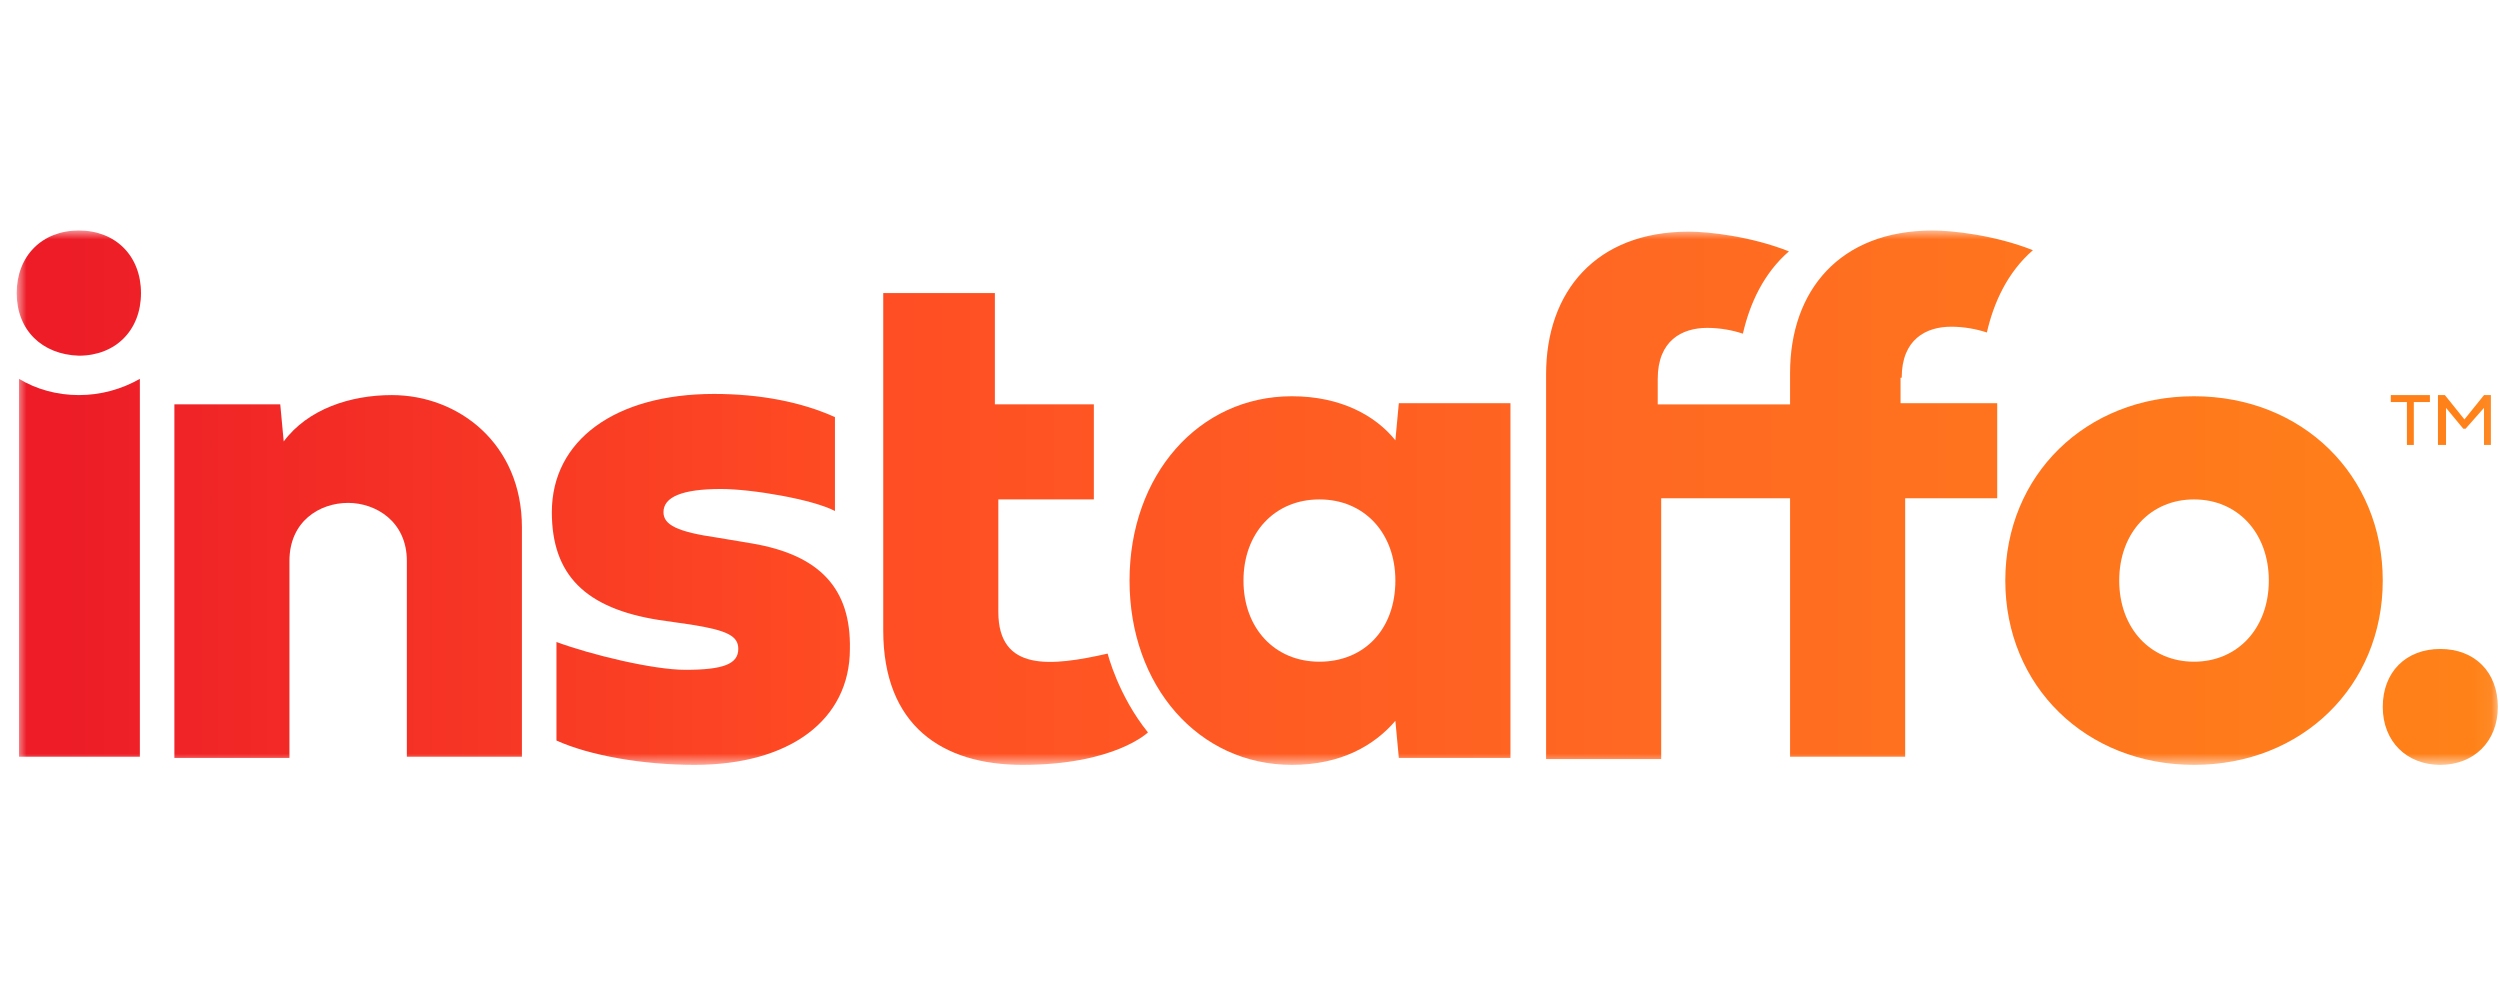 <svg width="141" height="56" viewBox="0 0 141 56" fill="none" xmlns="http://www.w3.org/2000/svg">
<mask id="mask0_17408_32322" style="mask-type:luminance" maskUnits="userSpaceOnUse" x="0" y="13" width="141" height="31">
<path d="M140.942 13H0.942V43.139H140.942V13Z" fill="white"/>
</mask>
<g mask="url(#mask0_17408_32322)">
<path d="M56.306 34.509V28.167H61.693V22.806H56.111V16.53H49.815V22.676V35.555C49.815 40.916 53.126 43.139 57.669 43.139C62.861 43.139 64.744 41.308 64.744 41.308C63.056 39.216 62.472 36.863 62.472 36.863C59.292 37.582 56.306 37.909 56.306 34.509Z" fill="url(#paint0_linear_17408_32322)"/>
<path d="M42.417 30.651L40.47 30.325C38.199 29.998 37.42 29.605 37.42 28.886C37.42 28.036 38.458 27.579 40.665 27.579C42.417 27.579 45.858 28.167 47.091 28.821V23.525C45.209 22.675 42.872 22.218 40.276 22.218C34.694 22.218 31.124 24.833 31.124 28.886C31.124 32.417 33.006 34.312 37.16 34.966L38.978 35.228C41.054 35.555 41.639 35.882 41.639 36.601C41.639 37.451 40.795 37.778 38.653 37.778C36.836 37.778 33.331 36.928 31.384 36.209V41.766C33.266 42.615 36.252 43.139 39.172 43.139C44.559 43.139 47.934 40.589 47.934 36.601C47.999 33.201 46.247 31.305 42.417 30.651Z" fill="url(#paint1_linear_17408_32322)"/>
<path d="M107.256 21.303C107.256 19.145 108.619 18.426 110.047 18.426C110.76 18.426 111.475 18.557 112.059 18.753C112.448 17.053 113.227 15.354 114.655 14.111C112.513 13.261 110.112 13 109.008 13C103.751 13 100.96 16.4 100.96 21.041V22.807H100.895H97.78H93.496V21.368C93.496 19.211 94.859 18.492 96.287 18.492C97.001 18.492 97.715 18.622 98.299 18.819C98.688 17.119 99.467 15.419 100.895 14.177C98.753 13.327 96.352 13.065 95.248 13.065C89.991 13.065 87.2 16.465 87.2 21.107V22.872V28.233V42.812H93.691V28.102H97.715H100.83H100.96V42.681H107.451V28.102H112.643V22.741H107.191V21.303H107.256Z" fill="url(#paint2_linear_17408_32322)"/>
<path d="M0.942 16.53C0.942 14.438 2.37 13 4.447 13C6.524 13 7.952 14.438 7.952 16.53C7.952 18.622 6.524 20.061 4.447 20.061C2.37 19.995 0.942 18.622 0.942 16.53Z" fill="url(#paint3_linear_17408_32322)"/>
<path d="M4.448 22.283C3.215 22.283 2.047 21.957 1.073 21.368V42.681H7.888V21.368C6.85 21.957 5.681 22.283 4.448 22.283Z" fill="url(#paint4_linear_17408_32322)"/>
<path d="M22.102 22.283C19.765 22.283 17.364 23.068 16.001 24.898L15.806 22.806H9.835V42.746H16.325V31.632C16.325 29.409 18.013 28.363 19.636 28.363C21.193 28.363 22.946 29.409 22.946 31.632V42.681H29.436V29.736C29.436 25.029 25.866 22.283 22.102 22.283Z" fill="url(#paint5_linear_17408_32322)"/>
<path d="M78.699 24.833C77.596 23.46 75.648 22.349 72.858 22.349C67.6 22.349 63.706 26.794 63.706 32.744C63.706 38.693 67.6 43.139 72.858 43.139C75.648 43.139 77.531 42.027 78.699 40.654L78.894 42.746H85.19V22.741H78.894L78.699 24.833ZM74.415 37.32C71.884 37.32 70.132 35.424 70.132 32.744C70.132 30.063 71.884 28.167 74.415 28.167C76.947 28.167 78.699 30.063 78.699 32.744C78.699 35.489 76.947 37.32 74.415 37.32Z" fill="url(#paint6_linear_17408_32322)"/>
<path d="M135.75 25.095H136.139V22.675H137.047V22.283H134.841V22.675H135.75V25.095Z" fill="url(#paint7_linear_17408_32322)"/>
<path d="M137.956 23.003L138.929 24.179H139.06L140.098 23.003V25.095H140.487V22.283H140.098L138.994 23.656L137.891 22.283H137.501V25.095H137.956V23.003Z" fill="url(#paint8_linear_17408_32322)"/>
<path d="M123.743 22.349C117.642 22.349 113.099 26.794 113.099 32.744C113.099 38.693 117.642 43.139 123.743 43.139C129.844 43.139 134.387 38.693 134.387 32.744C134.387 26.794 129.844 22.349 123.743 22.349ZM123.743 37.32C121.277 37.32 119.524 35.424 119.524 32.744C119.524 30.063 121.277 28.167 123.743 28.167C126.209 28.167 127.962 30.063 127.962 32.744C127.962 35.424 126.209 37.32 123.743 37.32Z" fill="url(#paint9_linear_17408_32322)"/>
<path d="M134.388 39.87C134.388 37.909 135.686 36.602 137.633 36.602C139.58 36.602 140.878 37.909 140.878 39.87C140.878 41.832 139.515 43.139 137.633 43.139C135.751 43.139 134.388 41.832 134.388 39.87Z" fill="url(#paint10_linear_17408_32322)"/>
</g>
<defs>
<linearGradient id="paint0_linear_17408_32322" x1="0.66" y1="29.823" x2="140.38" y2="29.823" gradientUnits="userSpaceOnUse">
<stop offset="0.021" stop-color="#ED1C27"/>
<stop offset="0.336" stop-color="#FF4C23"/>
<stop offset="0.663" stop-color="#FF6922"/>
<stop offset="1" stop-color="#FF8218"/>
</linearGradient>
<linearGradient id="paint1_linear_17408_32322" x1="0.662" y1="32.713" x2="140.381" y2="32.713" gradientUnits="userSpaceOnUse">
<stop offset="0.021" stop-color="#ED1C27"/>
<stop offset="0.336" stop-color="#FF4C23"/>
<stop offset="0.663" stop-color="#FF6922"/>
<stop offset="1" stop-color="#FF8218"/>
</linearGradient>
<linearGradient id="paint2_linear_17408_32322" x1="0.66" y1="27.853" x2="140.379" y2="27.853" gradientUnits="userSpaceOnUse">
<stop offset="0.021" stop-color="#ED1C27"/>
<stop offset="0.336" stop-color="#FF4C23"/>
<stop offset="0.663" stop-color="#FF6922"/>
<stop offset="1" stop-color="#FF8218"/>
</linearGradient>
<linearGradient id="paint3_linear_17408_32322" x1="0.661" y1="16.511" x2="140.38" y2="16.511" gradientUnits="userSpaceOnUse">
<stop offset="0.021" stop-color="#ED1C27"/>
<stop offset="0.336" stop-color="#FF4C23"/>
<stop offset="0.663" stop-color="#FF6922"/>
<stop offset="1" stop-color="#FF8218"/>
</linearGradient>
<linearGradient id="paint4_linear_17408_32322" x1="0.662" y1="32.045" x2="140.382" y2="32.045" gradientUnits="userSpaceOnUse">
<stop offset="0.021" stop-color="#ED1C27"/>
<stop offset="0.336" stop-color="#FF4C23"/>
<stop offset="0.663" stop-color="#FF6922"/>
<stop offset="1" stop-color="#FF8218"/>
</linearGradient>
<linearGradient id="paint5_linear_17408_32322" x1="0.661" y1="32.505" x2="140.381" y2="32.505" gradientUnits="userSpaceOnUse">
<stop offset="0.021" stop-color="#ED1C27"/>
<stop offset="0.336" stop-color="#FF4C23"/>
<stop offset="0.663" stop-color="#FF6922"/>
<stop offset="1" stop-color="#FF8218"/>
</linearGradient>
<linearGradient id="paint6_linear_17408_32322" x1="0.661" y1="32.737" x2="140.381" y2="32.737" gradientUnits="userSpaceOnUse">
<stop offset="0.021" stop-color="#ED1C27"/>
<stop offset="0.336" stop-color="#FF4C23"/>
<stop offset="0.663" stop-color="#FF6922"/>
<stop offset="1" stop-color="#FF8218"/>
</linearGradient>
<linearGradient id="paint7_linear_17408_32322" x1="0.66" y1="23.698" x2="140.38" y2="23.698" gradientUnits="userSpaceOnUse">
<stop offset="0.021" stop-color="#ED1C27"/>
<stop offset="0.336" stop-color="#FF4C23"/>
<stop offset="0.663" stop-color="#FF6922"/>
<stop offset="1" stop-color="#FF8218"/>
</linearGradient>
<linearGradient id="paint8_linear_17408_32322" x1="0.659" y1="23.698" x2="140.38" y2="23.698" gradientUnits="userSpaceOnUse">
<stop offset="0.021" stop-color="#ED1C27"/>
<stop offset="0.336" stop-color="#FF4C23"/>
<stop offset="0.663" stop-color="#FF6922"/>
<stop offset="1" stop-color="#FF8218"/>
</linearGradient>
<linearGradient id="paint9_linear_17408_32322" x1="0.661" y1="32.737" x2="140.381" y2="32.737" gradientUnits="userSpaceOnUse">
<stop offset="0.021" stop-color="#ED1C27"/>
<stop offset="0.336" stop-color="#FF4C23"/>
<stop offset="0.663" stop-color="#FF6922"/>
<stop offset="1" stop-color="#FF8218"/>
</linearGradient>
<linearGradient id="paint10_linear_17408_32322" x1="0.661" y1="39.863" x2="140.38" y2="39.863" gradientUnits="userSpaceOnUse">
<stop offset="0.021" stop-color="#ED1C27"/>
<stop offset="0.336" stop-color="#FF4C23"/>
<stop offset="0.663" stop-color="#FF6922"/>
<stop offset="1" stop-color="#FF8218"/>
</linearGradient>
</defs>
</svg>
